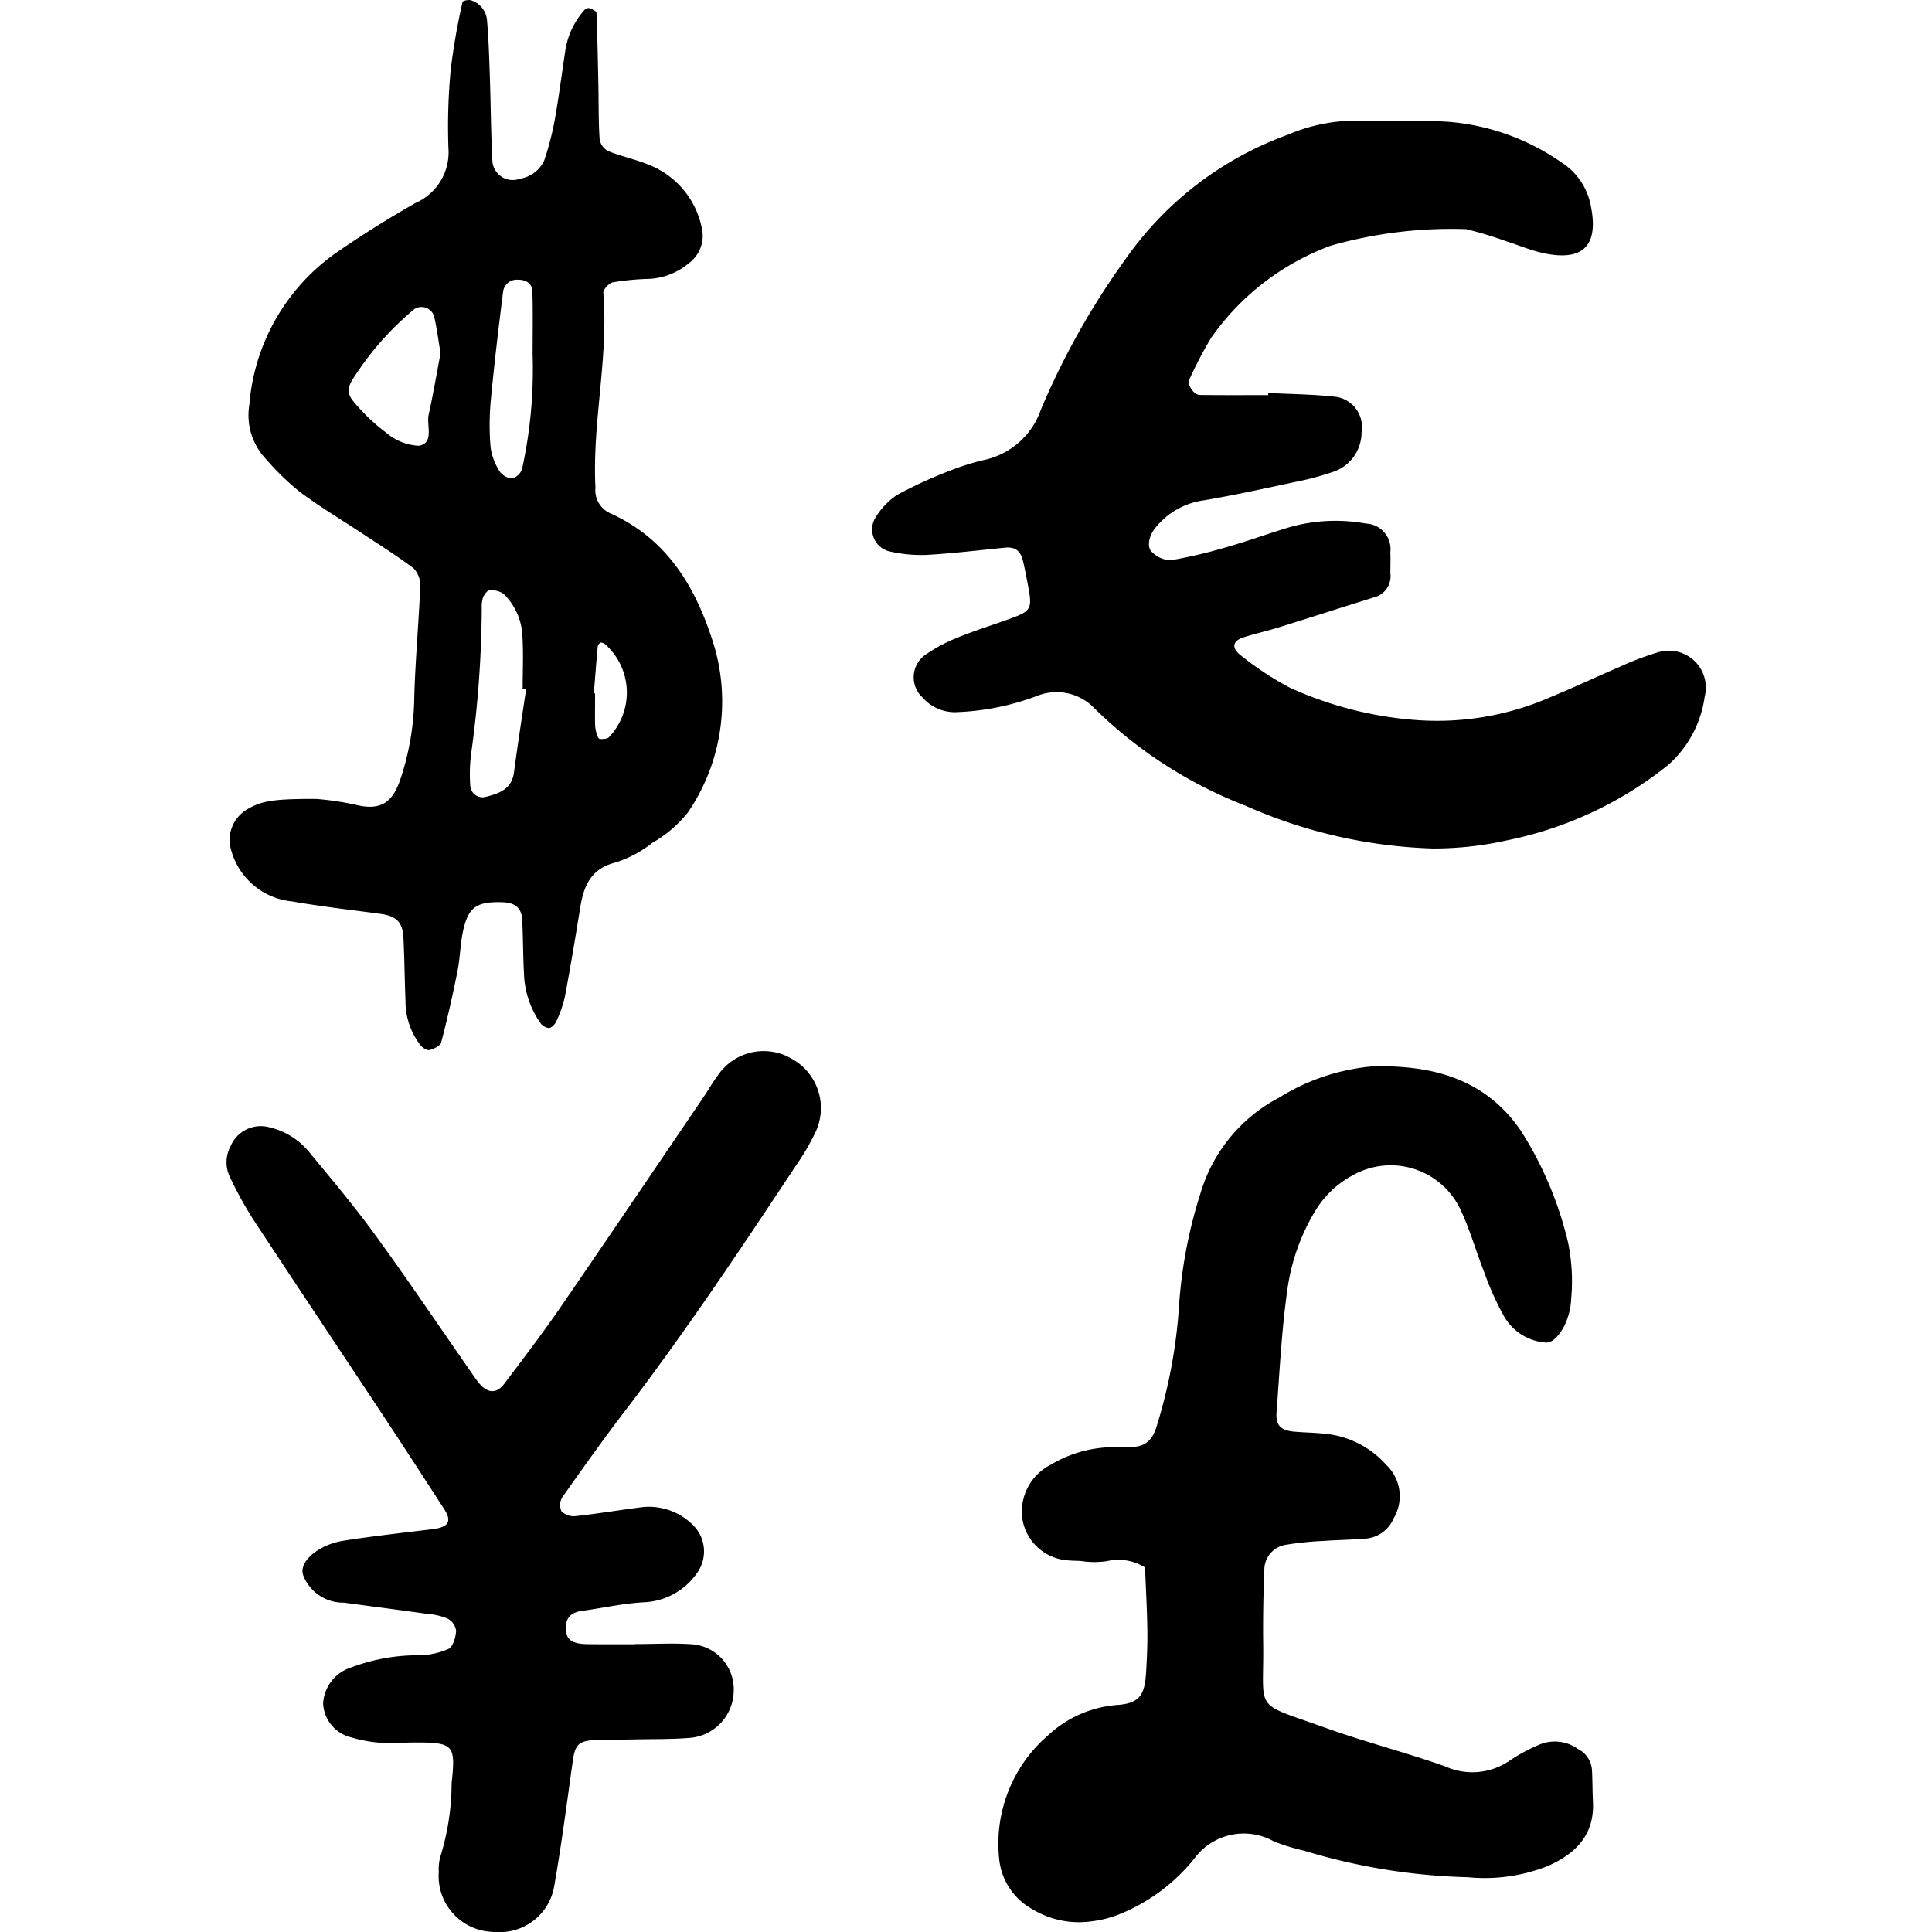 <?xml version="1.0" encoding="utf-8"?><!-- Uploaded to: SVG Repo, www.svgrepo.com, Generator: SVG Repo Mixer Tools -->
<svg fill="#000000" width="800px" height="800px" viewBox="-13.12 0 112 112" xmlns="http://www.w3.org/2000/svg">
  <path id="_currencies" data-name="
currencies" d="M804.234,319.821a3.238,3.238,0,0,1-2.8-3.453,2.686,2.686,0,0,1,.1-.911,14.392,14.392,0,0,0,.643-4.223c.245-2.234.127-2.373-2.183-2.365-.614,0-1.229.068-1.839.023a8,8,0,0,1-1.8-.32,2.12,2.12,0,0,1-1.626-1.986,2.333,2.333,0,0,1,1.607-2.061,11.047,11.047,0,0,1,3.9-.714,4.312,4.312,0,0,0,1.758-.366c.265-.125.421-.673.446-1.04a.961.961,0,0,0-.484-.714,3.705,3.705,0,0,0-1.174-.275c-1.616-.229-3.232-.435-4.848-.655a2.477,2.477,0,0,1-2.373-1.622c-.231-.77.91-1.743,2.362-1.969,1.709-.269,3.431-.455,5.148-.668.915-.109,1.137-.442.692-1.135q-1.659-2.577-3.345-5.136c-2.589-3.916-5.2-7.819-7.779-11.743a22.788,22.788,0,0,1-1.322-2.416,1.965,1.965,0,0,1,.049-1.773,1.9,1.9,0,0,1,2.275-1.087,4.214,4.214,0,0,1,2.294,1.449c1.3,1.572,2.614,3.134,3.811,4.782,1.866,2.562,3.634,5.19,5.445,7.791.175.25.343.507.532.749.5.641,1.041.7,1.5.1,1.108-1.467,2.224-2.93,3.265-4.443,2.777-4.039,5.519-8.1,8.273-12.155.286-.423.538-.871.844-1.279a3.207,3.207,0,0,1,4.338-.945,3.259,3.259,0,0,1,1.316,4.253,13.17,13.17,0,0,1-1.082,1.852c-3.215,4.856-6.441,9.7-9.985,14.331-1.241,1.623-2.423,3.288-3.6,4.96a.873.873,0,0,0-.047.806,1.01,1.01,0,0,0,.8.285c1.314-.142,2.624-.364,3.938-.529a3.627,3.627,0,0,1,2.814.975,2.144,2.144,0,0,1,.351,2.787,3.947,3.947,0,0,1-3.073,1.757c-1.217.058-2.424.336-3.636.5-.578.079-.933.352-.942.974-.008.671.33.944,1.246.956s1.839.005,2.758.005v-.009c1.123,0,2.252-.071,3.37.015a2.614,2.614,0,0,1,2.36,2.714,2.768,2.768,0,0,1-2.454,2.7c-1.118.1-2.247.072-3.373.1-.715.016-1.431,0-2.145.03-1.019.04-1.226.267-1.36,1.233-.34,2.422-.653,4.85-1.077,7.259a3.2,3.2,0,0,1-3.33,2.643A4.461,4.461,0,0,1,804.234,319.821Zm31.588-1.3a3.751,3.751,0,0,1-1.909-2.971,8.292,8.292,0,0,1,2.845-7.1,6.613,6.613,0,0,1,4.116-1.764c1.2-.118,1.484-.6,1.562-1.865.049-.818.086-1.636.074-2.453-.018-1.215-.086-2.432-.133-3.647a2.928,2.928,0,0,0-2.214-.364,4.91,4.91,0,0,1-1.314.017c-.3-.052-.613-.029-.916-.062a2.86,2.86,0,0,1-2.681-2.5,3.052,3.052,0,0,1,1.658-3.046A7.171,7.171,0,0,1,841,291.759c1.283.046,1.752-.226,2.067-1.278a30,30,0,0,0,1.278-6.9A27.451,27.451,0,0,1,845.6,277a9.2,9.2,0,0,1,4.546-5.514,12.274,12.274,0,0,1,5.477-1.817c3.318-.06,6.44.653,8.548,3.749a21.014,21.014,0,0,1,2.721,6.438,11.1,11.1,0,0,1,.183,3.346c-.054,1.269-.831,2.517-1.458,2.482a3.037,3.037,0,0,1-2.466-1.585,16.992,16.992,0,0,1-1.116-2.5c-.486-1.231-.841-2.524-1.415-3.711a4.472,4.472,0,0,0-6.242-1.878,5.627,5.627,0,0,0-2.169,2.1,11.97,11.97,0,0,0-1.594,4.6c-.326,2.32-.438,4.674-.615,7.014-.059.769.25,1.063,1.063,1.129.711.059,1.432.055,2.135.169a5.438,5.438,0,0,1,3.158,1.749,2.5,2.5,0,0,1,.437,3.093,1.932,1.932,0,0,1-1.653,1.189c-.815.066-1.632.075-2.446.133a18.339,18.339,0,0,0-2.123.217,1.466,1.466,0,0,0-1.278,1.5q-.093,2.142-.067,4.286c.049,3.985-.626,3.307,3.563,4.813,2.3.828,4.68,1.436,6.986,2.251a3.809,3.809,0,0,0,3.771-.355,10.154,10.154,0,0,1,1.613-.872,2.316,2.316,0,0,1,2.325.227,1.462,1.462,0,0,1,.8,1.2c.034.611.027,1.228.057,1.839.1,1.918-.982,3.01-2.6,3.732a9.927,9.927,0,0,1-4.645.657,35.54,35.54,0,0,1-9.488-1.536,12.326,12.326,0,0,1-1.753-.535,3.56,3.56,0,0,0-4.63,1,10.7,10.7,0,0,1-4.4,3.242,6.609,6.609,0,0,1-2.274.436A5.216,5.216,0,0,1,835.822,318.519Zm-35.445-50.073a4.121,4.121,0,0,1-.873-2.561c-.05-1.223-.059-2.45-.119-3.676-.047-.895-.419-1.255-1.312-1.375-1.717-.234-3.442-.426-5.147-.724a4.065,4.065,0,0,1-3.53-2.98,2.05,2.05,0,0,1,.938-2.362c.811-.481,1.5-.61,4-.6a16.748,16.748,0,0,1,2.293.342c1.527.376,2.143-.229,2.571-1.451a15.645,15.645,0,0,0,.816-4.8c.058-2.138.257-4.274.346-6.408a1.421,1.421,0,0,0-.383-1.049c-.972-.738-2.015-1.382-3.036-2.061-1.191-.788-2.423-1.519-3.566-2.376a15.1,15.1,0,0,1-1.974-1.918,3.676,3.676,0,0,1-.951-3.109,11.921,11.921,0,0,1,4.969-8.784c1.507-1.046,3.068-2.025,4.663-2.932a3.206,3.206,0,0,0,1.912-3.167,35.117,35.117,0,0,1,.135-4.6,38.837,38.837,0,0,1,.683-3.894c.014-.063.352-.143.493-.089a1.323,1.323,0,0,1,.921,1.122c.1,1.118.13,2.241.17,3.362.054,1.631.06,3.267.15,4.9a1.184,1.184,0,0,0,1.594.957,1.865,1.865,0,0,0,1.409-1.066,16.781,16.781,0,0,0,.606-2.344c.236-1.3.4-2.616.6-3.923a4.525,4.525,0,0,1,1.134-2.458.337.337,0,0,1,.273-.1c.156.06.409.175.413.274.058,1.426.083,2.851.112,4.279.021,1.02,0,2.045.073,3.063a.95.95,0,0,0,.5.675c.754.308,1.568.471,2.318.782a4.982,4.982,0,0,1,3.079,3.568,1.993,1.993,0,0,1-.762,2.176,3.869,3.869,0,0,1-2.244.88,14.956,14.956,0,0,0-2.124.2c-.224.04-.572.418-.555.617.308,3.785-.652,7.514-.456,11.291a1.458,1.458,0,0,0,.839,1.473c3.356,1.5,5.02,4.356,6.038,7.679a11.424,11.424,0,0,1-1.5,9.648,7.108,7.108,0,0,1-2.068,1.779,6.782,6.782,0,0,1-2.144,1.147c-1.462.365-1.854,1.392-2.056,2.661-.275,1.711-.561,3.419-.881,5.12a7.031,7.031,0,0,1-.5,1.432c-.073.164-.271.374-.427.384a.708.708,0,0,1-.5-.306,5.249,5.249,0,0,1-.945-2.865c-.056-1.019-.049-2.043-.1-3.065-.032-.733-.4-1.039-1.193-1.059-1.422-.033-1.906.268-2.215,1.567-.187.788-.186,1.62-.343,2.416-.278,1.394-.589,2.78-.95,4.154-.053.2-.438.369-.7.44a.146.146,0,0,1-.038,0A.8.8,0,0,1,800.377,268.446Zm4-26.372c-.131,0-.305.242-.379.411a1.774,1.774,0,0,0-.073.6,63.126,63.126,0,0,1-.621,8.5,9.482,9.482,0,0,0-.044,1.825.713.713,0,0,0,.836.652c.8-.2,1.57-.428,1.7-1.455.211-1.6.465-3.207.7-4.809-.066-.005-.132-.012-.2-.02,0-1.014.05-2.035-.015-3.044a3.613,3.613,0,0,0-1.082-2.445,1.2,1.2,0,0,0-.779-.217Zm6.436,3.034a.321.321,0,0,0-.167.24c-.083.895-.151,1.8-.223,2.694.024,0,.048.006.071.006,0,.607-.01,1.215,0,1.819a2.386,2.386,0,0,0,.11.59c.025.093.111.238.169.238.177,0,.425,0,.519-.1a3.745,3.745,0,0,0-.208-5.388.409.409,0,0,0-.238-.1A.129.129,0,0,0,810.813,245.108Zm-4.778-21.037a.8.8,0,0,0-.87.665c-.264,2.109-.518,4.216-.716,6.331a15.387,15.387,0,0,0-.011,2.732,3.454,3.454,0,0,0,.529,1.386.949.949,0,0,0,.727.4.849.849,0,0,0,.568-.548,26.955,26.955,0,0,0,.611-6.641c0-1.218.023-2.434-.012-3.648-.012-.464-.378-.679-.811-.679Zm-6.062,1.74a17.22,17.22,0,0,0-3.416,3.855c-.465.678-.478,1.025.059,1.61a10.763,10.763,0,0,0,1.761,1.654,3.119,3.119,0,0,0,1.909.764c.9-.162.422-1.173.563-1.806.262-1.183.464-2.381.688-3.562-.125-.736-.214-1.433-.369-2.118a.763.763,0,0,0-1.2-.4Zm48.2,28.74a25.747,25.747,0,0,1-8.7-5.607,3.041,3.041,0,0,0-3.345-.753,14.743,14.743,0,0,1-4.773.949,2.5,2.5,0,0,1-1.886-.86,1.594,1.594,0,0,1,.123-2.432,9.049,9.049,0,0,1,1.864-1.01c.94-.394,1.917-.695,2.876-1.039,1.509-.539,1.534-.584,1.223-2.2-.076-.4-.155-.8-.247-1.2-.156-.644-.468-.858-1.079-.795-1.521.15-3.042.337-4.566.42a8.253,8.253,0,0,1-2.118-.21,1.311,1.311,0,0,1-.8-1.95,4.238,4.238,0,0,1,1.241-1.311,25.306,25.306,0,0,1,3.047-1.4,13.73,13.73,0,0,1,2.041-.641,4.471,4.471,0,0,0,3.264-2.913,44.423,44.423,0,0,1,4.951-8.787,19.63,19.63,0,0,1,9.342-7.14,10.031,10.031,0,0,1,3.87-.824c.745.021,1.492.015,2.238.01,1.093-.008,2.185-.016,3.271.059a13.352,13.352,0,0,1,6.545,2.378,3.8,3.8,0,0,1,1.659,2.474c.486,2.36-.473,3.281-2.846,2.736-.693-.161-1.355-.444-2.037-.66a22.575,22.575,0,0,0-2.343-.708,25.568,25.568,0,0,0-7.849.96,14.652,14.652,0,0,0-6.92,5.324,22.83,22.83,0,0,0-1.269,2.422c-.148.3.245.9.595.907,1.325.016,2.647.008,3.972.008,0-.041,0-.084,0-.125,1.325.07,2.655.076,3.967.23a1.768,1.768,0,0,1,1.444,2.032,2.414,2.414,0,0,1-1.676,2.322,16.2,16.2,0,0,1-1.758.489c-1.9.4-3.788.828-5.7,1.15a4.353,4.353,0,0,0-2.844,1.628c-.359.456-.489,1.117-.151,1.391a1.634,1.634,0,0,0,1.055.459,28.794,28.794,0,0,0,3.271-.769c1.176-.336,2.329-.755,3.5-1.113a9.774,9.774,0,0,1,4.545-.249,1.483,1.483,0,0,1,1.428,1.656c.016.409,0,.818,0,1.229a1.259,1.259,0,0,1-.927,1.389c-1.851.573-3.694,1.172-5.541,1.745-.681.212-1.378.365-2.056.583-.643.209-.706.632-.1,1.078a17.922,17.922,0,0,0,2.8,1.836,21.43,21.43,0,0,0,7.375,1.879,16.4,16.4,0,0,0,7.77-1.348c1.322-.542,2.612-1.156,3.926-1.718a16.809,16.809,0,0,1,2.282-.868,2.14,2.14,0,0,1,2.692,2.579,6.466,6.466,0,0,1-2.12,3.961,21.868,21.868,0,0,1-9.335,4.364,19.494,19.494,0,0,1-4.295.474A28.9,28.9,0,0,1,848.17,254.55Z" transform="translate(-789.117 -207.855)"/>
</svg>